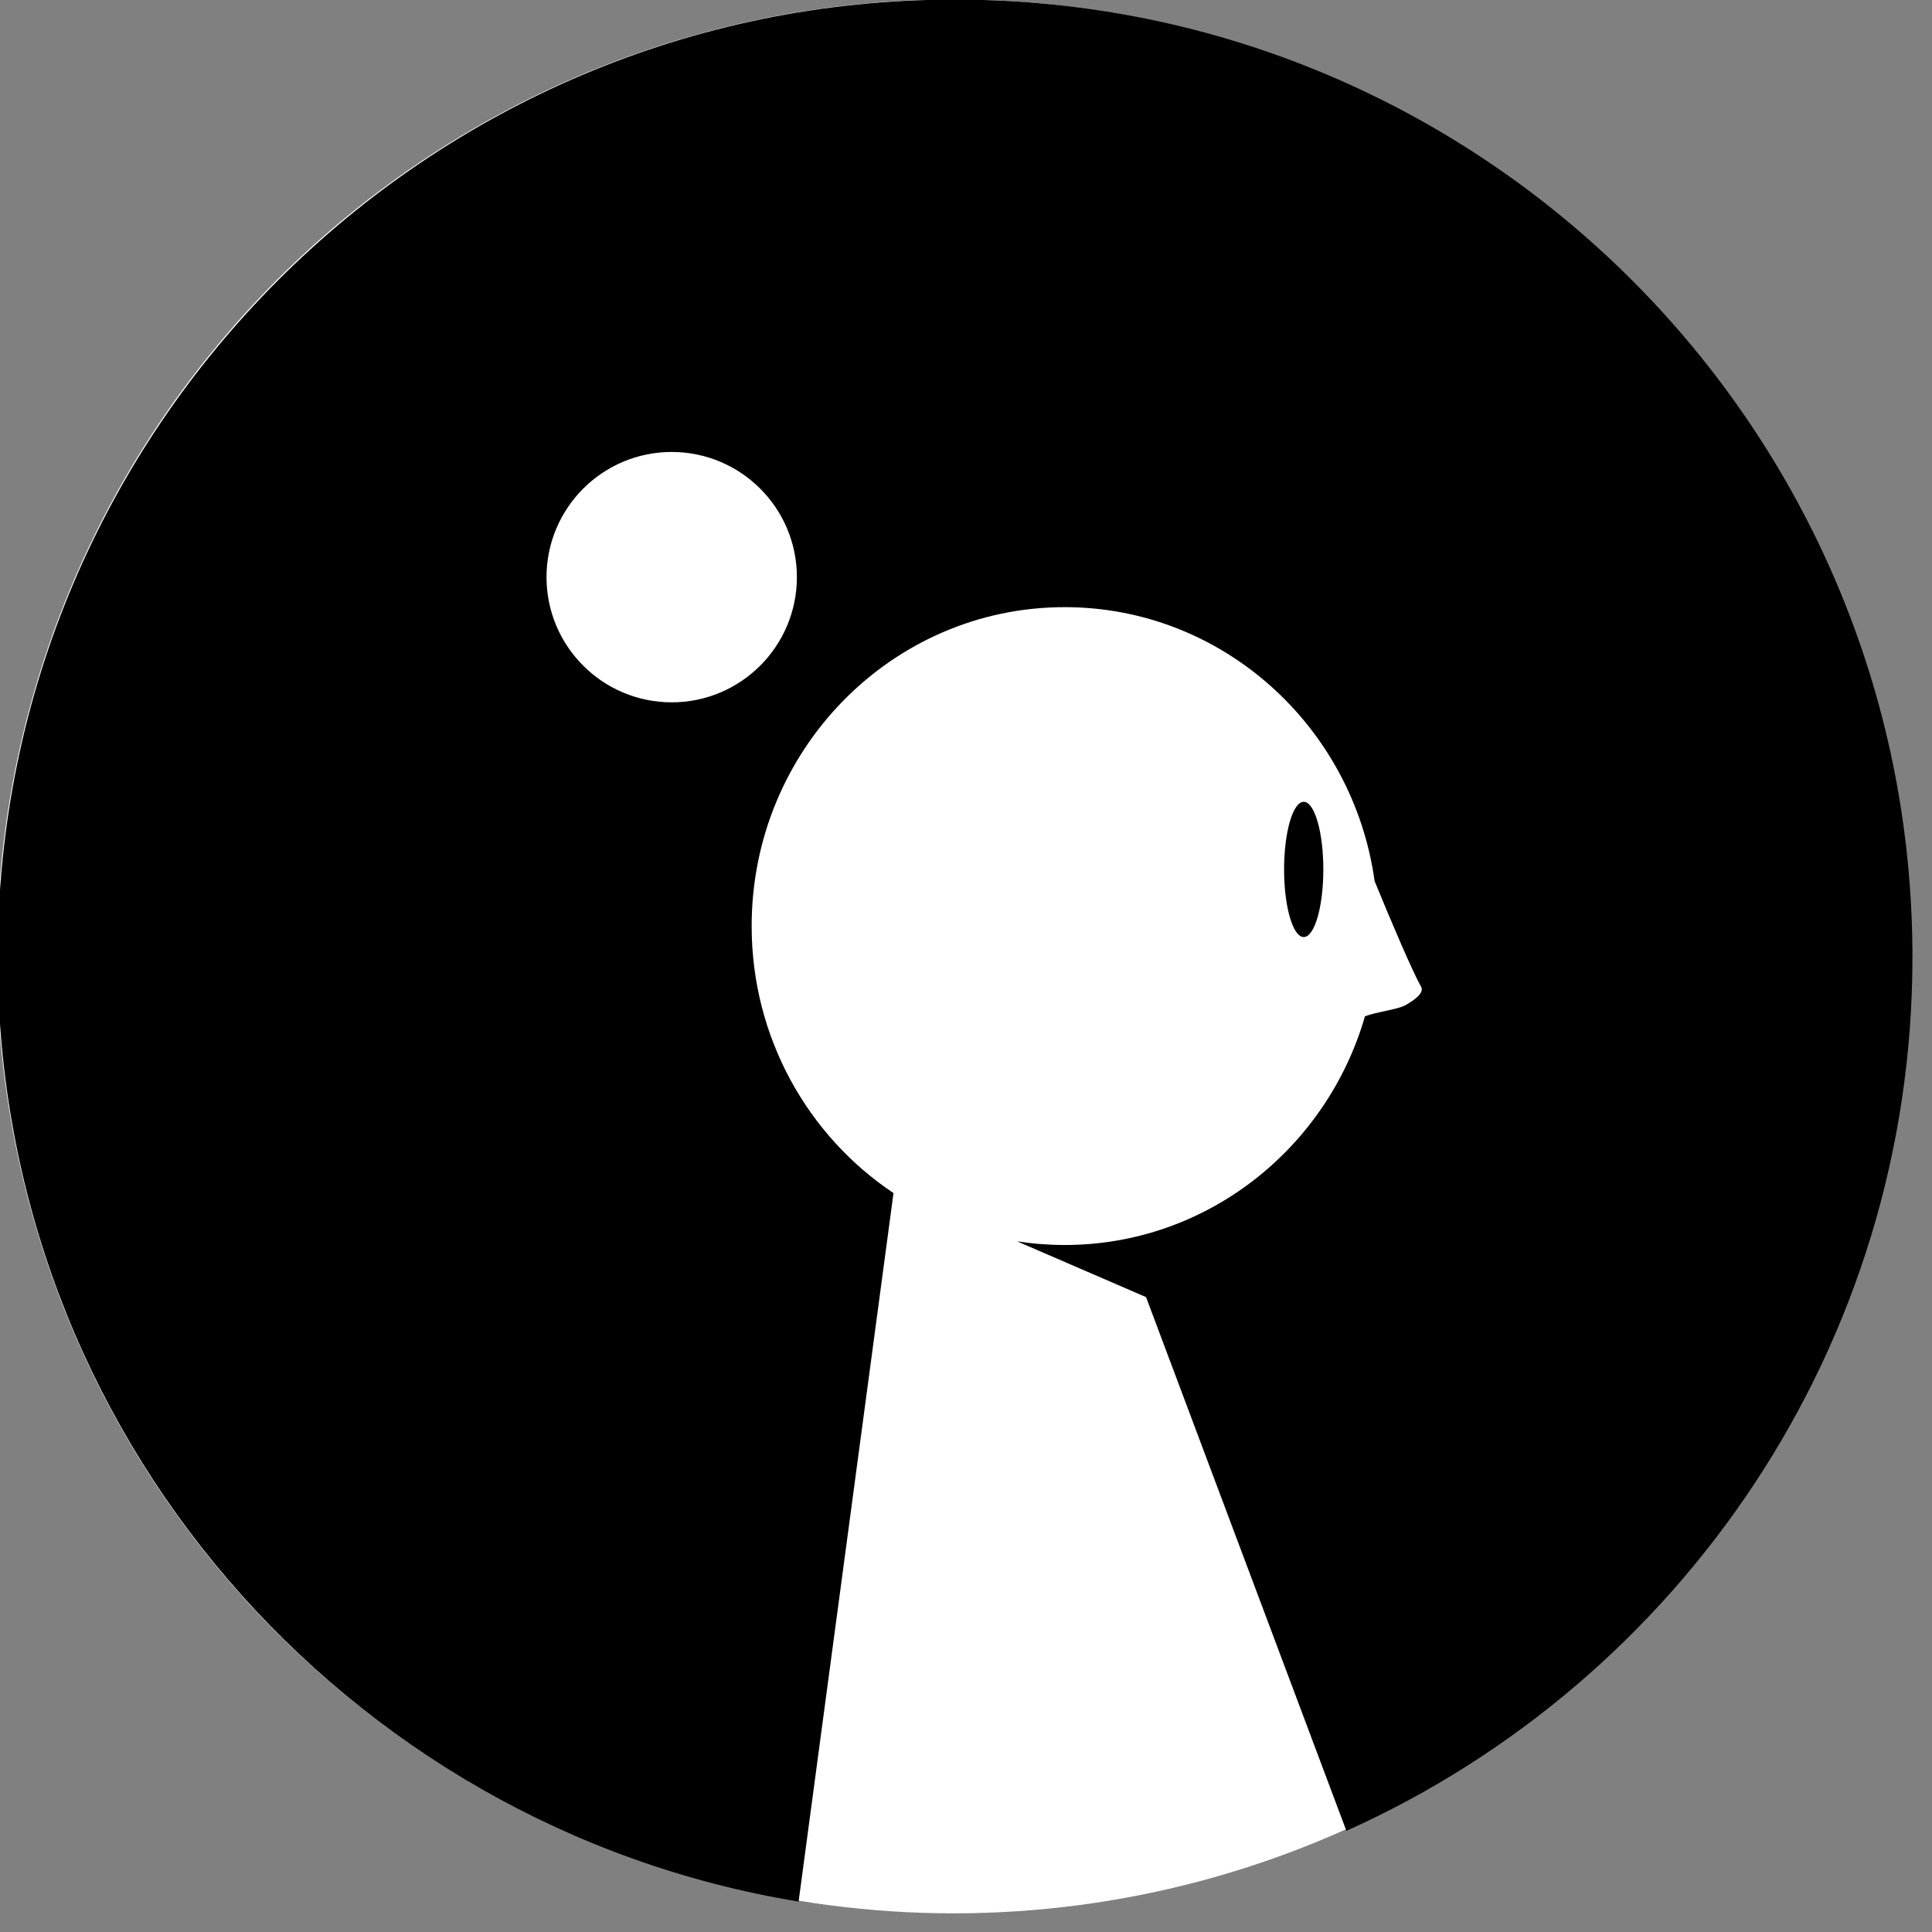 <?xml version="1.0" encoding="UTF-8" standalone="no"?>
<!DOCTYPE svg PUBLIC "-//W3C//DTD SVG 1.1//EN" "http://www.w3.org/Graphics/SVG/1.1/DTD/svg11.dtd">
<svg width="100%" height="100%" viewBox="0 0 123 123" version="1.1" xmlns="http://www.w3.org/2000/svg" xmlns:xlink="http://www.w3.org/1999/xlink" xml:space="preserve" xmlns:serif="http://www.serif.com/" style="fill-rule:evenodd;clip-rule:evenodd;stroke-linejoin:round;stroke-miterlimit:2;">
    <rect x="0" y="0" width="123" height="123" fill="#808080" stroke="none"/>
    <g transform="matrix(1,0,0,1,-285.03,-60.818)">
        <g transform="matrix(0.149,0,0,0.149,166.908,39.798)">
            <g transform="matrix(1.023,0,0,1.023,-37.753,-3.308)">
                <circle cx="1210.22" cy="540.588" r="399.696" style="fill:white;"/>
            </g>
            <path id="Logo" d="M1133.99,953.583C939.981,921.645 791.774,752.974 791.774,549.961C791.774,324.189 975.071,140.892 1200.84,140.892C1426.61,140.892 1609.91,324.189 1609.91,549.961C1609.91,716.173 1510.57,859.366 1368.05,923.357L1282.45,695.304L1227.31,671.46C1233.95,672.497 1240.76,673.034 1247.68,673.034C1308.37,673.034 1359.67,631.767 1376,575.294C1381.24,573.371 1390.25,572.349 1393.4,570.508C1396.36,568.778 1401.67,565.495 1399.92,562.545C1396.67,557.072 1387.17,534.83 1380.11,517.554C1370.94,451.428 1315.1,400.497 1247.68,400.497C1173.86,400.497 1113.93,461.557 1113.93,536.766C1113.93,584.485 1138.06,626.509 1174.54,650.848L1133.99,953.583ZM1349.82,483.666C1354.44,483.666 1358.2,496.614 1358.2,512.562C1358.2,528.51 1354.44,541.457 1349.82,541.457C1345.19,541.457 1341.43,528.51 1341.43,512.562C1341.43,496.614 1345.19,483.666 1349.82,483.666ZM1079.77,334.187C1109.29,334.187 1133.26,358.155 1133.26,387.677C1133.26,417.2 1109.29,441.168 1079.77,441.168C1050.25,441.168 1026.28,417.2 1026.28,387.677C1026.28,358.155 1050.25,334.187 1079.77,334.187Z"/>
        </g>
    </g>
</svg>
